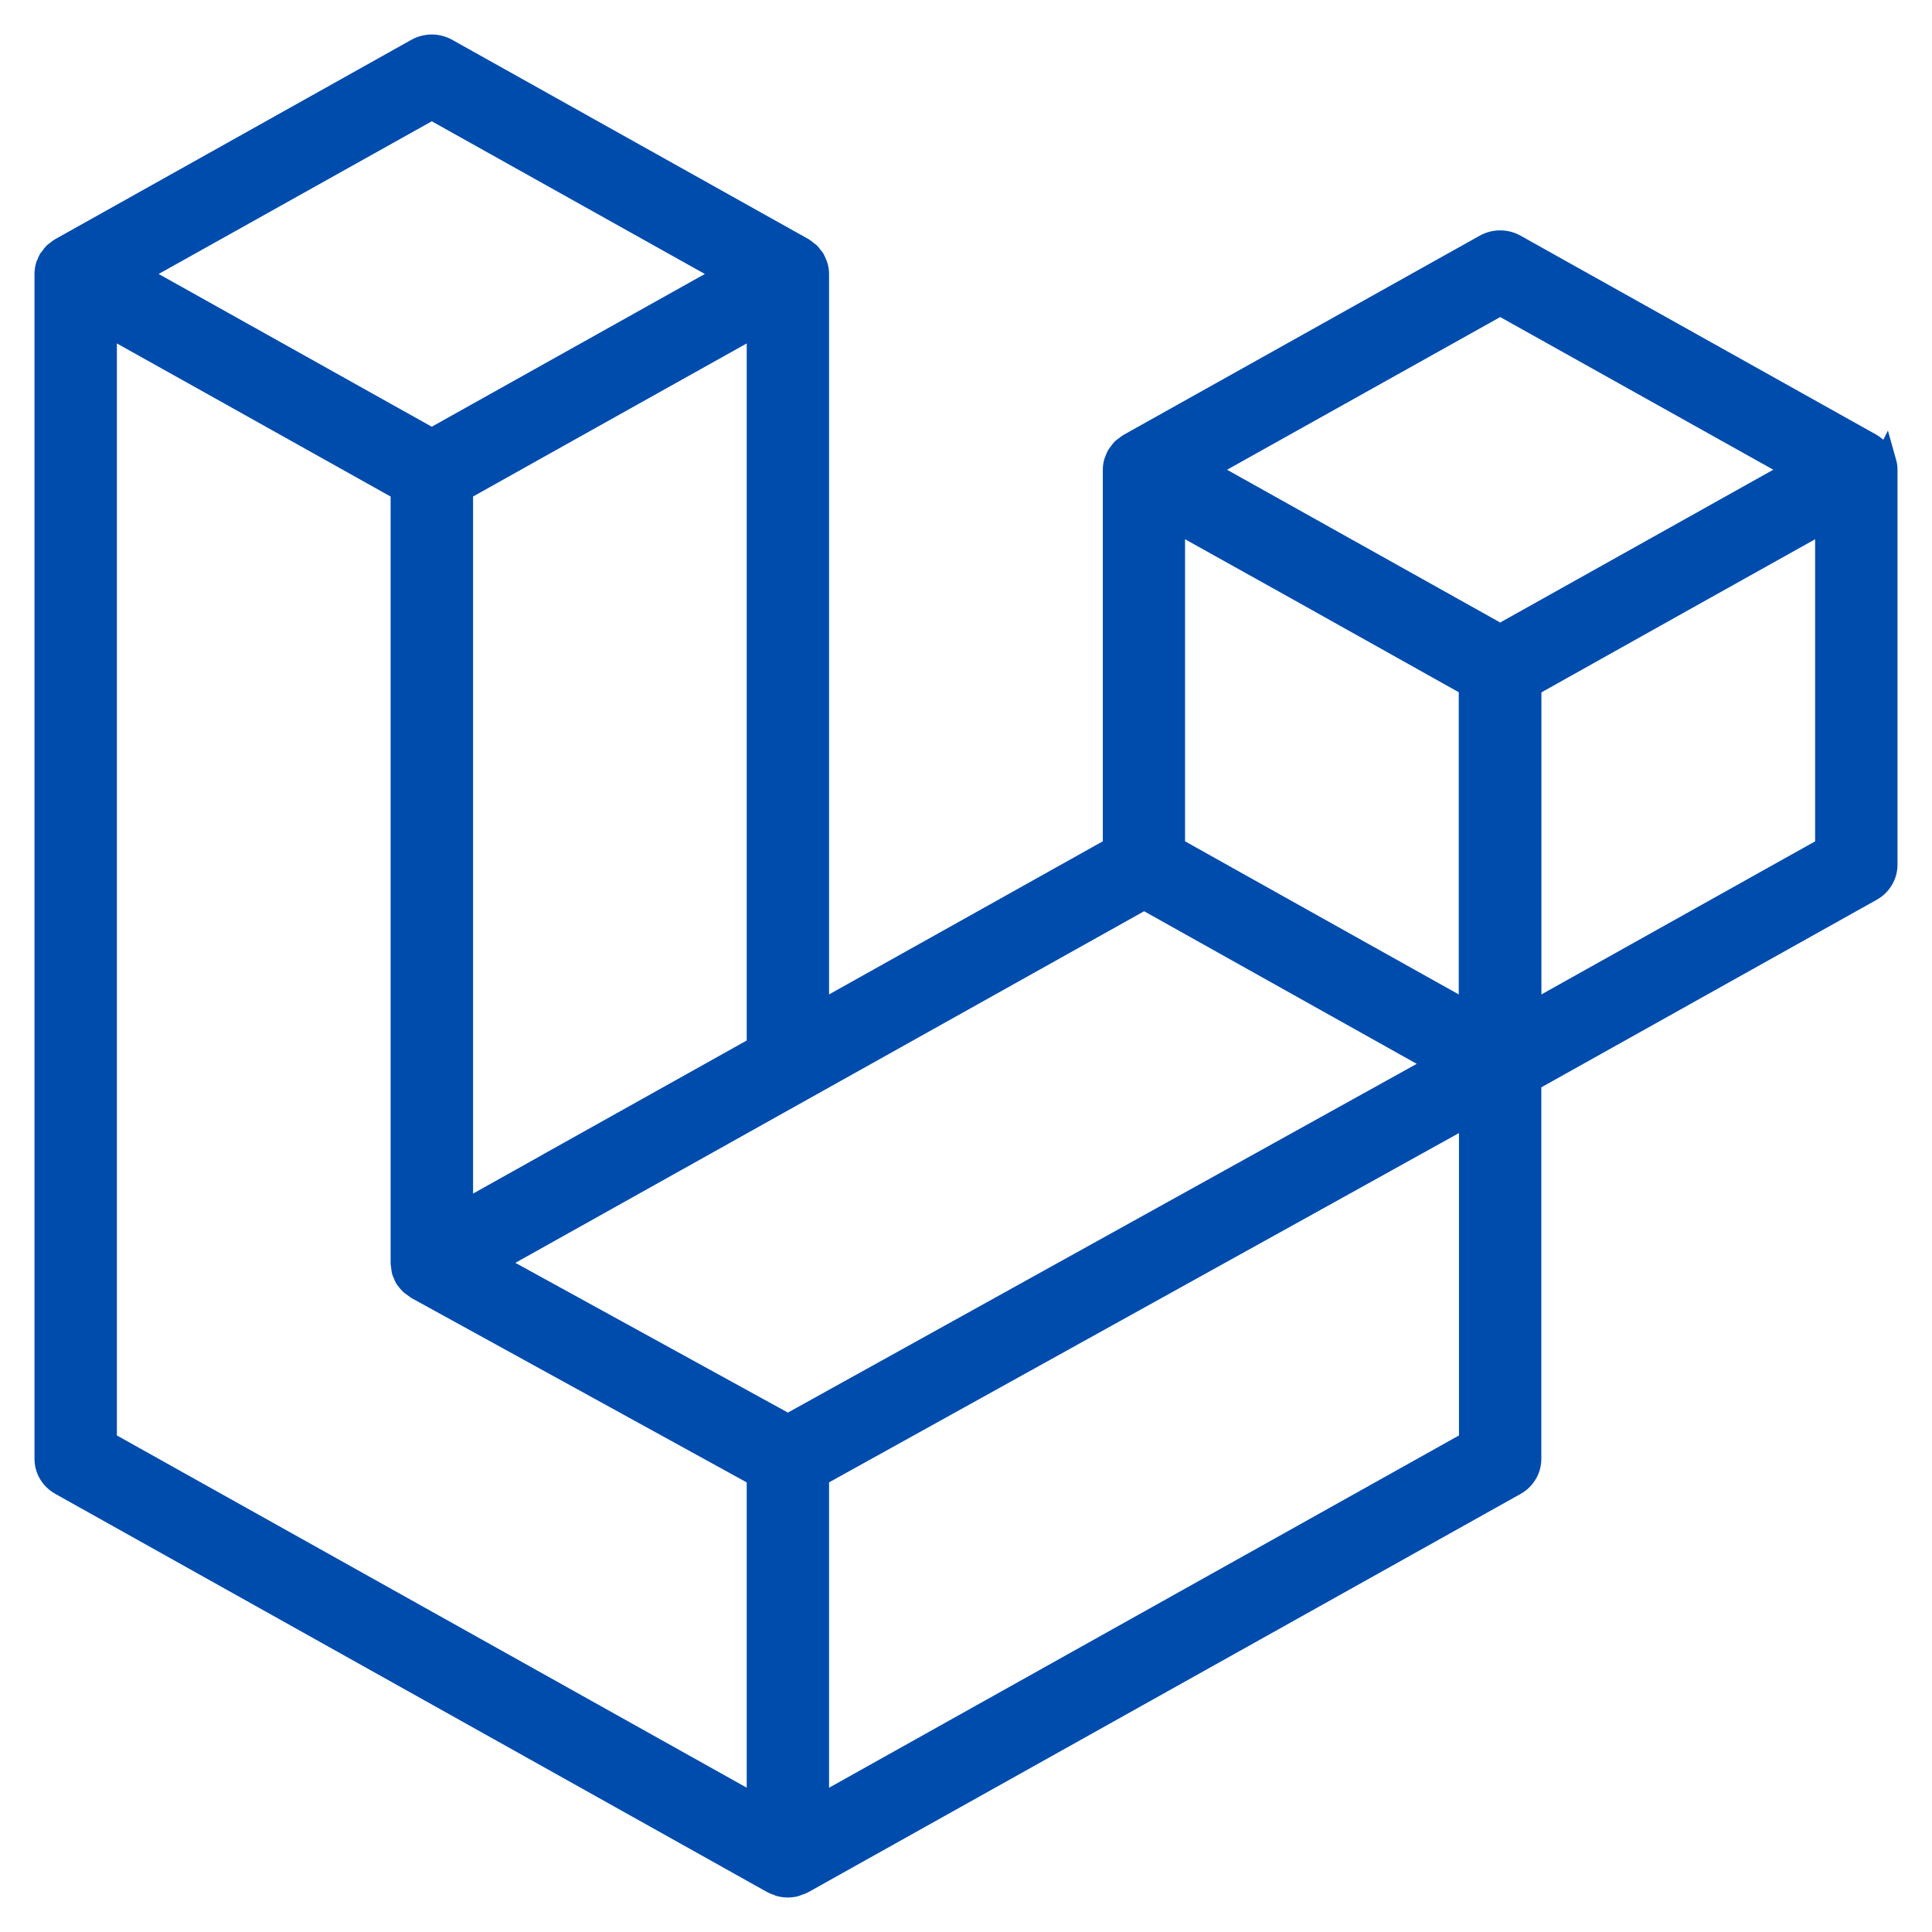 <svg width="42" height="42" viewBox="0 0 42 42" fill="none" xmlns="http://www.w3.org/2000/svg">
<path fill-rule="evenodd" clip-rule="evenodd" d="M40.977 10.049C40.992 10.102 41 10.157 41 10.212V18.799C41 18.909 40.97 19.017 40.913 19.112C40.856 19.208 40.775 19.287 40.676 19.342L33.257 23.491V31.715C33.257 31.825 33.227 31.933 33.171 32.028C33.114 32.124 33.033 32.203 32.935 32.258L17.449 40.917C17.413 40.935 17.375 40.95 17.336 40.962C17.321 40.962 17.308 40.975 17.293 40.979C17.184 41.007 17.07 41.007 16.962 40.979C16.944 40.979 16.928 40.965 16.911 40.959C16.874 40.948 16.839 40.934 16.805 40.917L1.324 32.257C1.226 32.202 1.144 32.123 1.087 32.028C1.03 31.933 1 31.825 1 31.715V5.956C1 5.9 1.008 5.845 1.023 5.791C1.023 5.773 1.038 5.757 1.045 5.739C1.056 5.706 1.07 5.674 1.087 5.643C1.1 5.625 1.115 5.607 1.131 5.59C1.148 5.564 1.167 5.54 1.188 5.517C1.208 5.5 1.23 5.484 1.252 5.47C1.274 5.45 1.298 5.432 1.323 5.417L9.064 1.084C9.162 1.029 9.273 1 9.387 1C9.5 1 9.611 1.029 9.709 1.084L17.45 5.414C17.475 5.43 17.499 5.448 17.521 5.467C17.543 5.482 17.564 5.497 17.584 5.514C17.605 5.537 17.625 5.562 17.642 5.588C17.658 5.605 17.672 5.624 17.686 5.643C17.702 5.674 17.716 5.706 17.728 5.739C17.735 5.757 17.746 5.773 17.75 5.792C17.765 5.846 17.773 5.901 17.773 5.956V22.044L24.224 18.436V10.212C24.224 10.157 24.232 10.103 24.247 10.05C24.253 10.031 24.262 10.014 24.269 9.996C24.281 9.963 24.295 9.931 24.311 9.901C24.323 9.88 24.341 9.864 24.355 9.845C24.372 9.82 24.392 9.795 24.413 9.772C24.433 9.755 24.454 9.74 24.476 9.726C24.498 9.706 24.522 9.688 24.547 9.672L32.289 5.342C32.387 5.287 32.498 5.258 32.611 5.258C32.725 5.258 32.836 5.287 32.934 5.342L40.675 9.672C40.701 9.688 40.725 9.706 40.748 9.726C40.768 9.741 40.791 9.755 40.81 9.772C40.831 9.796 40.85 9.82 40.868 9.846C40.884 9.863 40.898 9.882 40.911 9.901C40.928 9.932 40.942 9.964 40.954 9.997C40.962 10.014 40.97 10.032 40.976 10.051L40.977 10.049ZM39.709 18.436V11.297L36.999 12.811L33.259 14.905V22.044L39.711 18.436H39.709ZM31.967 31.352V24.207L28.285 26.25L17.773 32.078V39.29L31.967 31.352ZM2.291 7.04V31.352L16.483 39.289V32.078L9.072 28.003C9.028 27.971 8.985 27.939 8.941 27.907C8.917 27.885 8.895 27.86 8.875 27.834C8.859 27.815 8.843 27.796 8.829 27.775C8.815 27.75 8.804 27.724 8.795 27.697C8.783 27.674 8.773 27.65 8.765 27.626C8.758 27.594 8.754 27.562 8.752 27.53C8.747 27.507 8.744 27.483 8.742 27.459V10.648L5 8.554L2.291 7.04ZM9.387 2.35L2.937 5.956L9.386 9.563L15.835 5.956L9.386 2.35H9.387ZM12.742 24.858L16.483 22.766V7.04L13.774 8.554L10.034 10.647V26.374L12.744 24.858H12.742ZM32.613 6.606L26.163 10.212L32.613 13.819L39.062 10.211L32.613 6.606ZM31.968 14.905L28.227 12.811L25.512 11.297V18.436L29.252 20.529L31.962 22.044V14.905H31.968ZM17.127 30.995L26.587 25.749L31.312 23.128L24.872 19.523L17.451 23.673L10.688 27.455L17.127 30.993V30.995Z" fill="#004CAD" stroke="#004CAD" stroke-width="0.5"/>
</svg>
